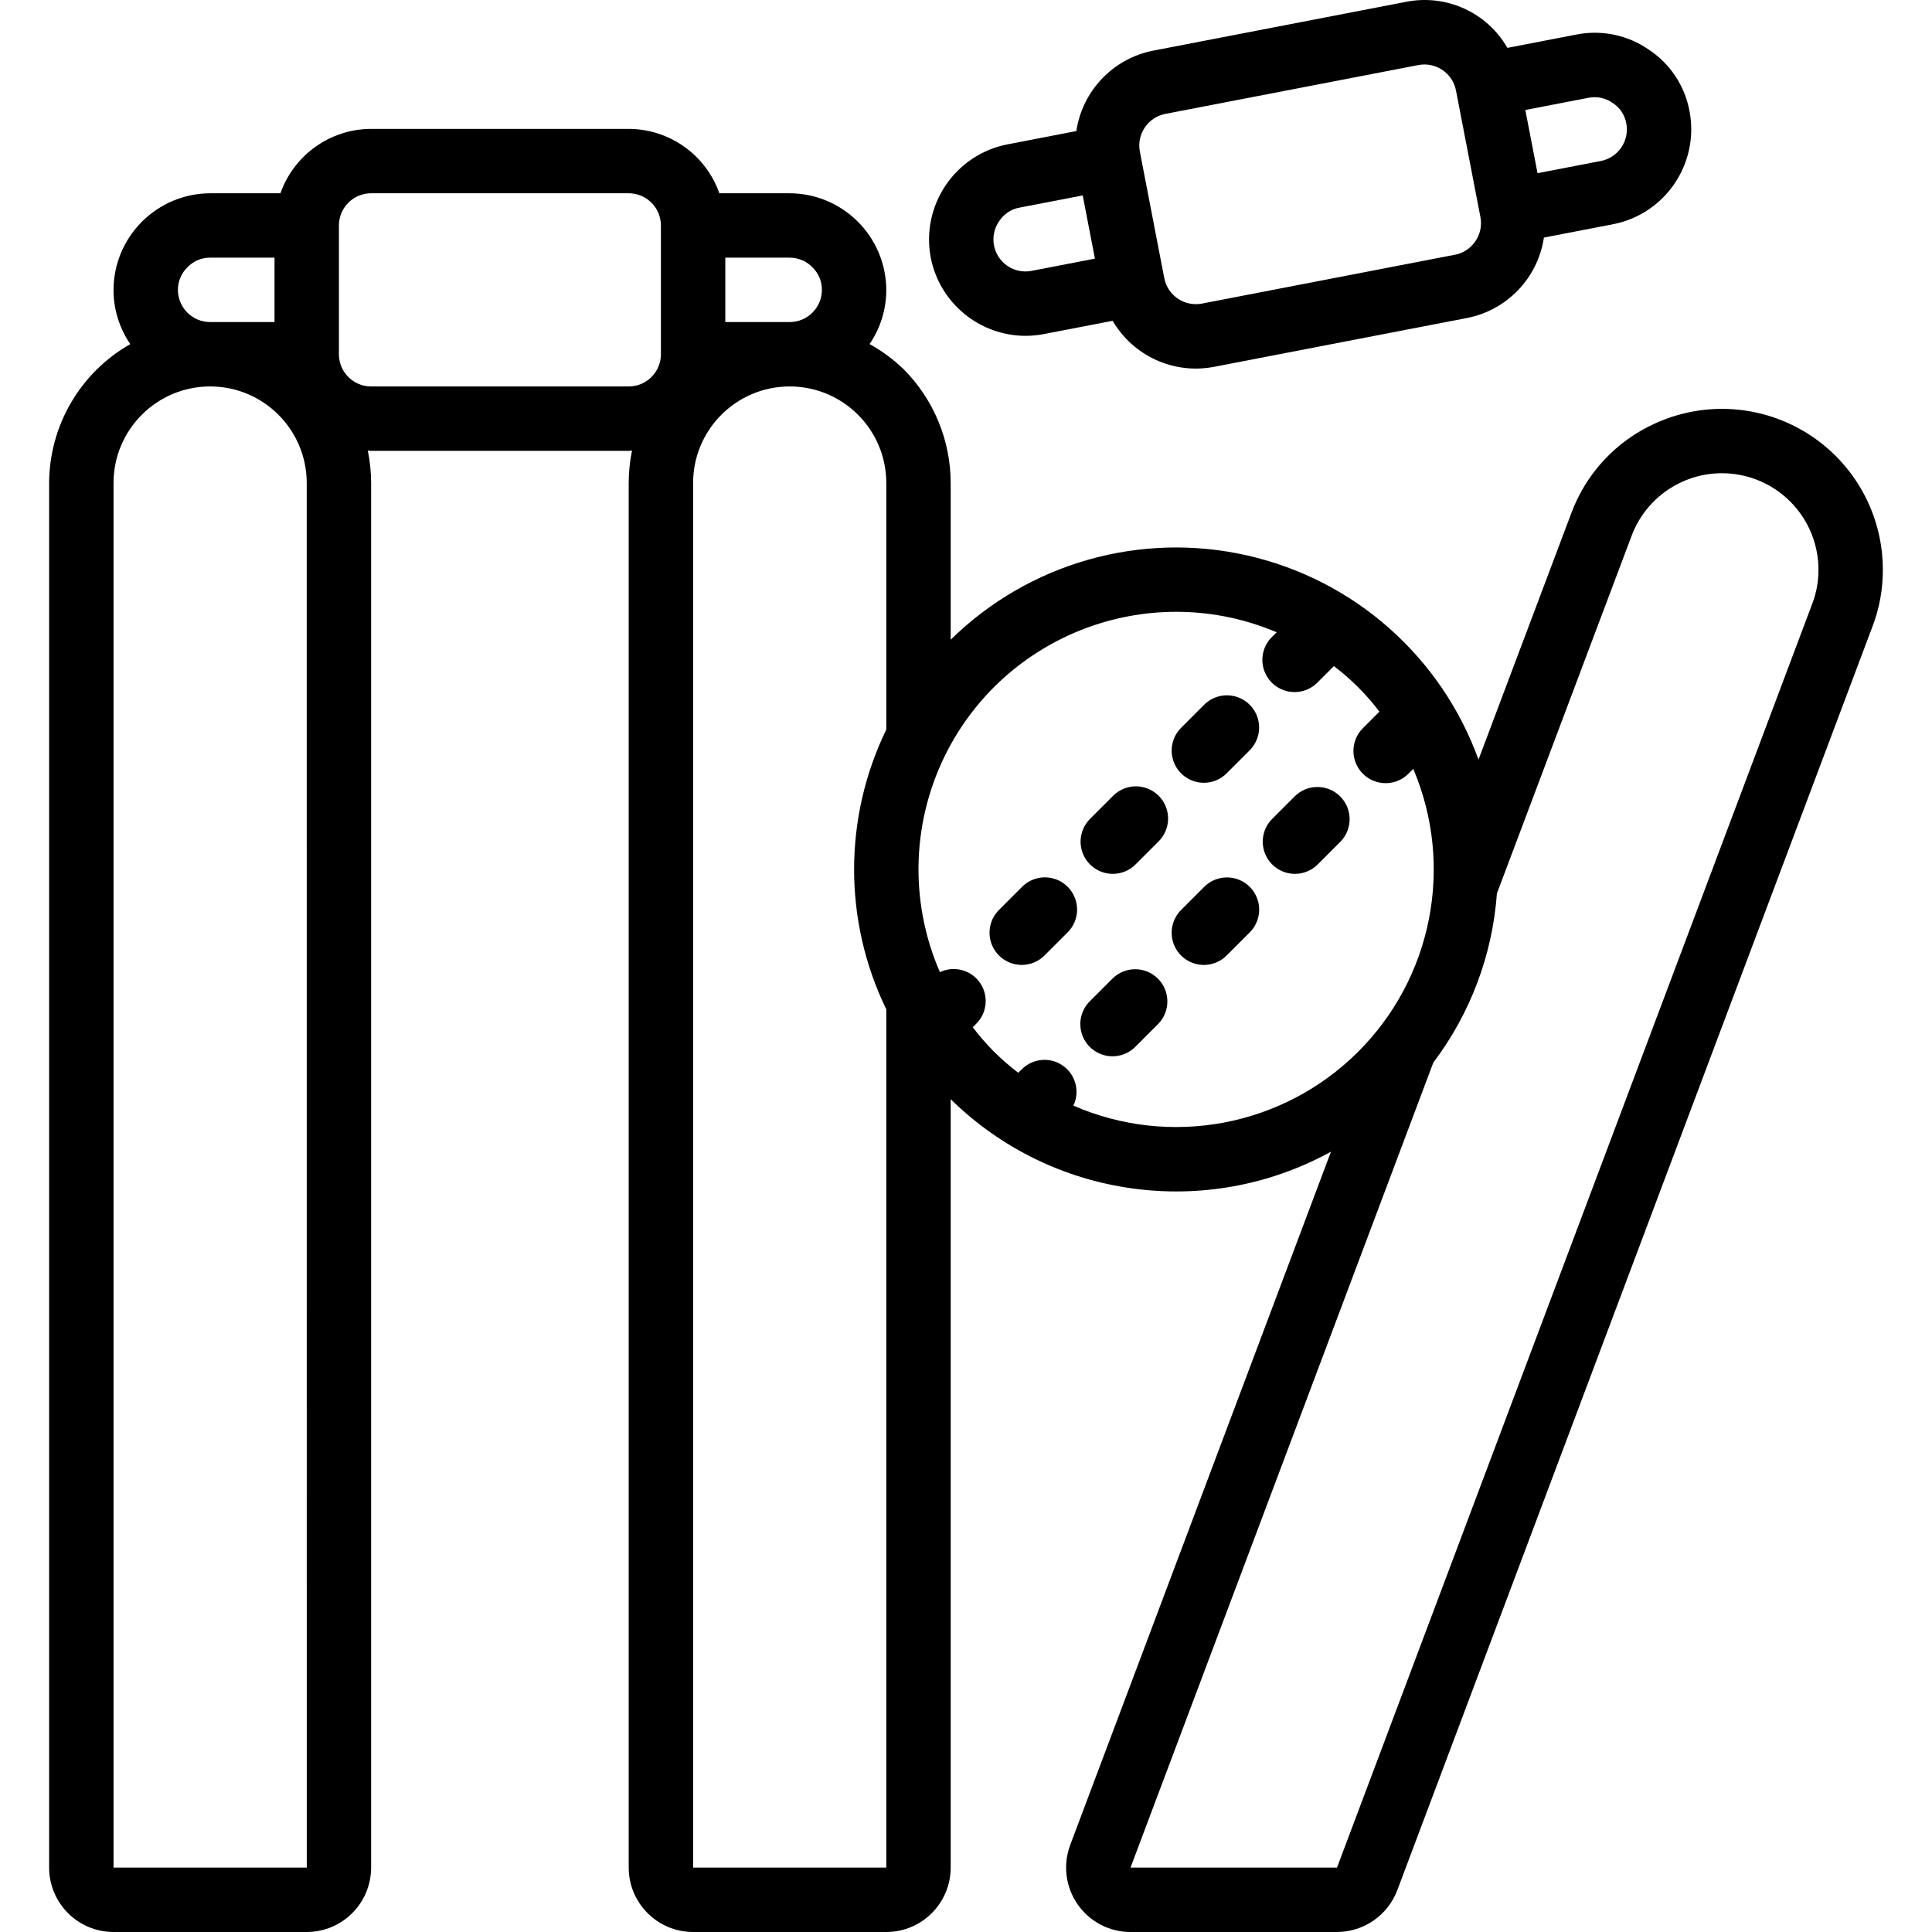 <svg height="512pt" viewBox="-13 0 512 512.02" width="512pt" xmlns="http://www.w3.org/2000/svg"><path d="m.012 128.02v366.934c.008 9.422 7.645 17.059 17.066 17.066h51.199c9.422-.008 17.055-7.645 17.066-17.066v-366.934c0-2.895-.297-5.781-.879-8.617.297.008.578.086.879.086h68.266c.301 0 .582-.082.879-.086-.582 2.836-.879 5.723-.879 8.617v366.934c.012 9.422 7.645 17.059 17.066 17.066h51.199c9.422-.008 17.059-7.645 17.066-17.066v-203.648c26.84 26.383 67.805 32.039 100.785 13.918l-69.105 183.723c-1.969 5.242-1.242 11.117 1.945 15.723s8.43 7.352 14.031 7.352h54.727c7.098-.023 13.449-4.422 15.973-11.059l125.898-334.816c1.867-4.84 2.812-9.984 2.789-15.172-.004-14.496-7.371-27.996-19.566-35.84-12.191-7.844-27.531-8.953-40.727-2.945-10.324 4.633-18.352 13.219-22.277 23.832l-24.59 65.281c-9.879-27.285-32.965-47.668-61.262-54.094-28.301-6.43-57.922 1.984-78.621 22.328v-41.516c-.004-11.336-4.508-22.207-12.523-30.227-2.691-2.578-5.707-4.801-8.965-6.613 2.887-4.23 4.43-9.234 4.422-14.359-.062-14.113-11.488-25.535-25.598-25.602h-18.641c-3.59-10.199-13.215-17.031-24.027-17.066h-68.266c-10.812.035-20.434 6.867-24.027 17.066h-18.641c-14.109.066-25.535 11.488-25.598 25.602-.004 5.129 1.543 10.141 4.438 14.375-13.25 7.535-21.453 21.582-21.504 36.824zm383.688 108.766 35.699-94.781c4.344-11.57 16.34-18.383 28.504-16.176 12.16 2.203 21.004 12.785 21.016 25.145.016 3.117-.555 6.207-1.676 9.113l-125.918 334.867h-54.727l80.25-213.348c9.824-13 15.68-28.566 16.852-44.82zm-145.438-38.188.012-.023c16.566-31.375 54.387-44.848 87.059-31.012l-1.195 1.191c-2.211 2.145-3.094 5.316-2.312 8.293.781 2.98 3.105 5.305 6.086 6.086 2.977.785 6.148-.102 8.293-2.309l4.289-4.293c4.559 3.449 8.621 7.512 12.07 12.074l-4.289 4.289c-2.211 2.145-3.094 5.312-2.312 8.293.781 2.977 3.109 5.305 6.086 6.086 2.98.781 6.148-.102 8.293-2.312l1.195-1.195c10.914 25.715 5.055 55.488-14.789 75.152-19.844 19.66-49.668 25.246-75.285 14.098 1.781-3.738.605-8.215-2.785-10.594-3.387-2.379-7.996-1.965-10.906.977l-.914.91c-4.559-3.449-8.621-7.508-12.07-12.07l.91-.91c2.945-2.91 3.359-7.52.98-10.91-2.379-3.387-6.855-4.562-10.594-2.785-8.266-18.988-7.465-40.707 2.18-59.035zm-59.051-130.312h17.066c2.297-.004 4.496.938 6.074 2.609 1.59 1.559 2.48 3.699 2.457 5.926-.004 4.711-3.82 8.527-8.531 8.531h-17.066zm-8.535 59.734c0-14.137 11.461-25.602 25.602-25.602 14.137 0 25.598 11.465 25.598 25.602v65.332c-11.375 23.402-11.375 50.734 0 74.137v227.465h-51.199zm-93.867-68.266c.008-4.711 3.824-8.527 8.535-8.535h68.266c4.711.008 8.527 3.824 8.535 8.535v34.133c-.008 4.711-3.824 8.527-8.535 8.531h-68.266c-4.711-.004-8.527-3.82-8.535-8.531zm-40.059 10.992c1.559-1.594 3.699-2.48 5.926-2.461h17.066v17.066h-17.066c-4.711-.004-8.527-3.82-8.531-8.531-.008-2.297.938-4.496 2.605-6.074zm-19.672 57.273c0-14.137 11.461-25.602 25.598-25.602 14.141 0 25.602 11.465 25.602 25.602l.012 366.934h-51.211zm0 0"/><path d="m424.031 13.203c-5.605-3.914-12.562-5.375-19.266-4.047l-18.281 3.531c-5.406-9.402-16.207-14.312-26.848-12.203l-67.031 12.938c-10.609 2.082-18.762 10.613-20.359 21.309l-18.293 3.535c-13.852 2.73-22.91 16.113-20.301 29.988 2.348 12.02 12.863 20.711 25.113 20.75 1.637 0 3.266-.156 4.875-.469l18.227-3.516c5.469 9.367 16.258 14.258 26.906 12.191l67.027-12.938c10.609-2.082 18.762-10.617 20.359-21.309l18.301-3.531c13.867-2.707 22.938-16.113 20.285-29.992-1.23-6.641-5.094-12.496-10.715-16.238zm-163.621 58.574c-3.406.68-6.879-.789-8.77-3.699-1.891-2.914-1.816-6.684.188-9.52 1.227-1.859 3.16-3.133 5.352-3.535l16.75-3.234 3.238 16.754zm112.16-4.266-67.027 12.941c-2.223.434-4.527-.039-6.402-1.305-1.875-1.27-3.172-3.234-3.598-5.457l-6.469-33.516c-.887-4.625 2.137-9.098 6.762-9.992l67.027-12.938c.539-.105 1.09-.16 1.637-.16 4.086.012 7.59 2.91 8.359 6.922l6.473 33.512c.887 4.629-2.137 9.102-6.762 10zm38.652-24.844-16.754 3.234-3.234-16.754 16.754-3.234c2.262-.445 4.605.07 6.473 1.422 1.855 1.227 3.129 3.156 3.527 5.344.887 4.621-2.133 9.094-6.758 9.992zm0 0"/><path d="m281.902 231.59c2.262.004 4.434-.895 6.031-2.5l6.035-6.031c2.211-2.145 3.094-5.312 2.312-8.293s-3.109-5.305-6.086-6.086c-2.98-.785-6.148.102-8.293 2.312l-6.035 6.031c-2.438 2.441-3.168 6.109-1.848 9.301 1.32 3.188 4.43 5.266 7.883 5.266zm0 0"/><path d="m306.039 207.453c2.266.004 4.434-.898 6.031-2.5l6.035-6.035c2.203-2.145 3.078-5.309 2.297-8.281-.785-2.973-3.105-5.297-6.078-6.078-2.973-.785-6.141.094-8.285 2.293l-6.031 6.035c-2.441 2.441-3.172 6.109-1.852 9.297 1.32 3.191 4.434 5.27 7.883 5.27zm0 0"/><path d="m257.77 255.723c2.262.004 4.434-.895 6.031-2.5l6.035-6.031c2.219-2.145 3.105-5.316 2.324-8.301s-3.109-5.312-6.094-6.094-6.156.109-8.297 2.328l-6.035 6.031c-2.441 2.441-3.168 6.113-1.848 9.301 1.32 3.188 4.43 5.266 7.883 5.266zm0 0"/><path d="m281.906 259.262-6.035 6.035c-2.199 2.145-3.078 5.309-2.293 8.281.781 2.973 3.105 5.297 6.078 6.078 2.973.785 6.137-.094 8.281-2.293l6.035-6.035c3.234-3.348 3.188-8.672-.105-11.961-3.289-3.293-8.613-3.34-11.961-.105zm0 0"/><path d="m306.039 255.727c2.262.004 4.434-.895 6.031-2.496l6.035-6.035c2.211-2.145 3.094-5.312 2.312-8.293-.781-2.977-3.109-5.305-6.086-6.086-2.98-.781-6.148.102-8.293 2.312l-6.031 6.031c-2.441 2.441-3.172 6.113-1.852 9.301s4.434 5.266 7.883 5.266zm0 0"/><path d="m330.176 231.59c2.266.004 4.438-.895 6.035-2.5l6.031-6.031c3.262-3.344 3.227-8.691-.074-11.992-3.305-3.305-8.648-3.336-11.992-.074l-6.031 6.031c-2.441 2.441-3.172 6.109-1.852 9.301 1.32 3.188 4.434 5.266 7.883 5.266zm0 0"/></svg>